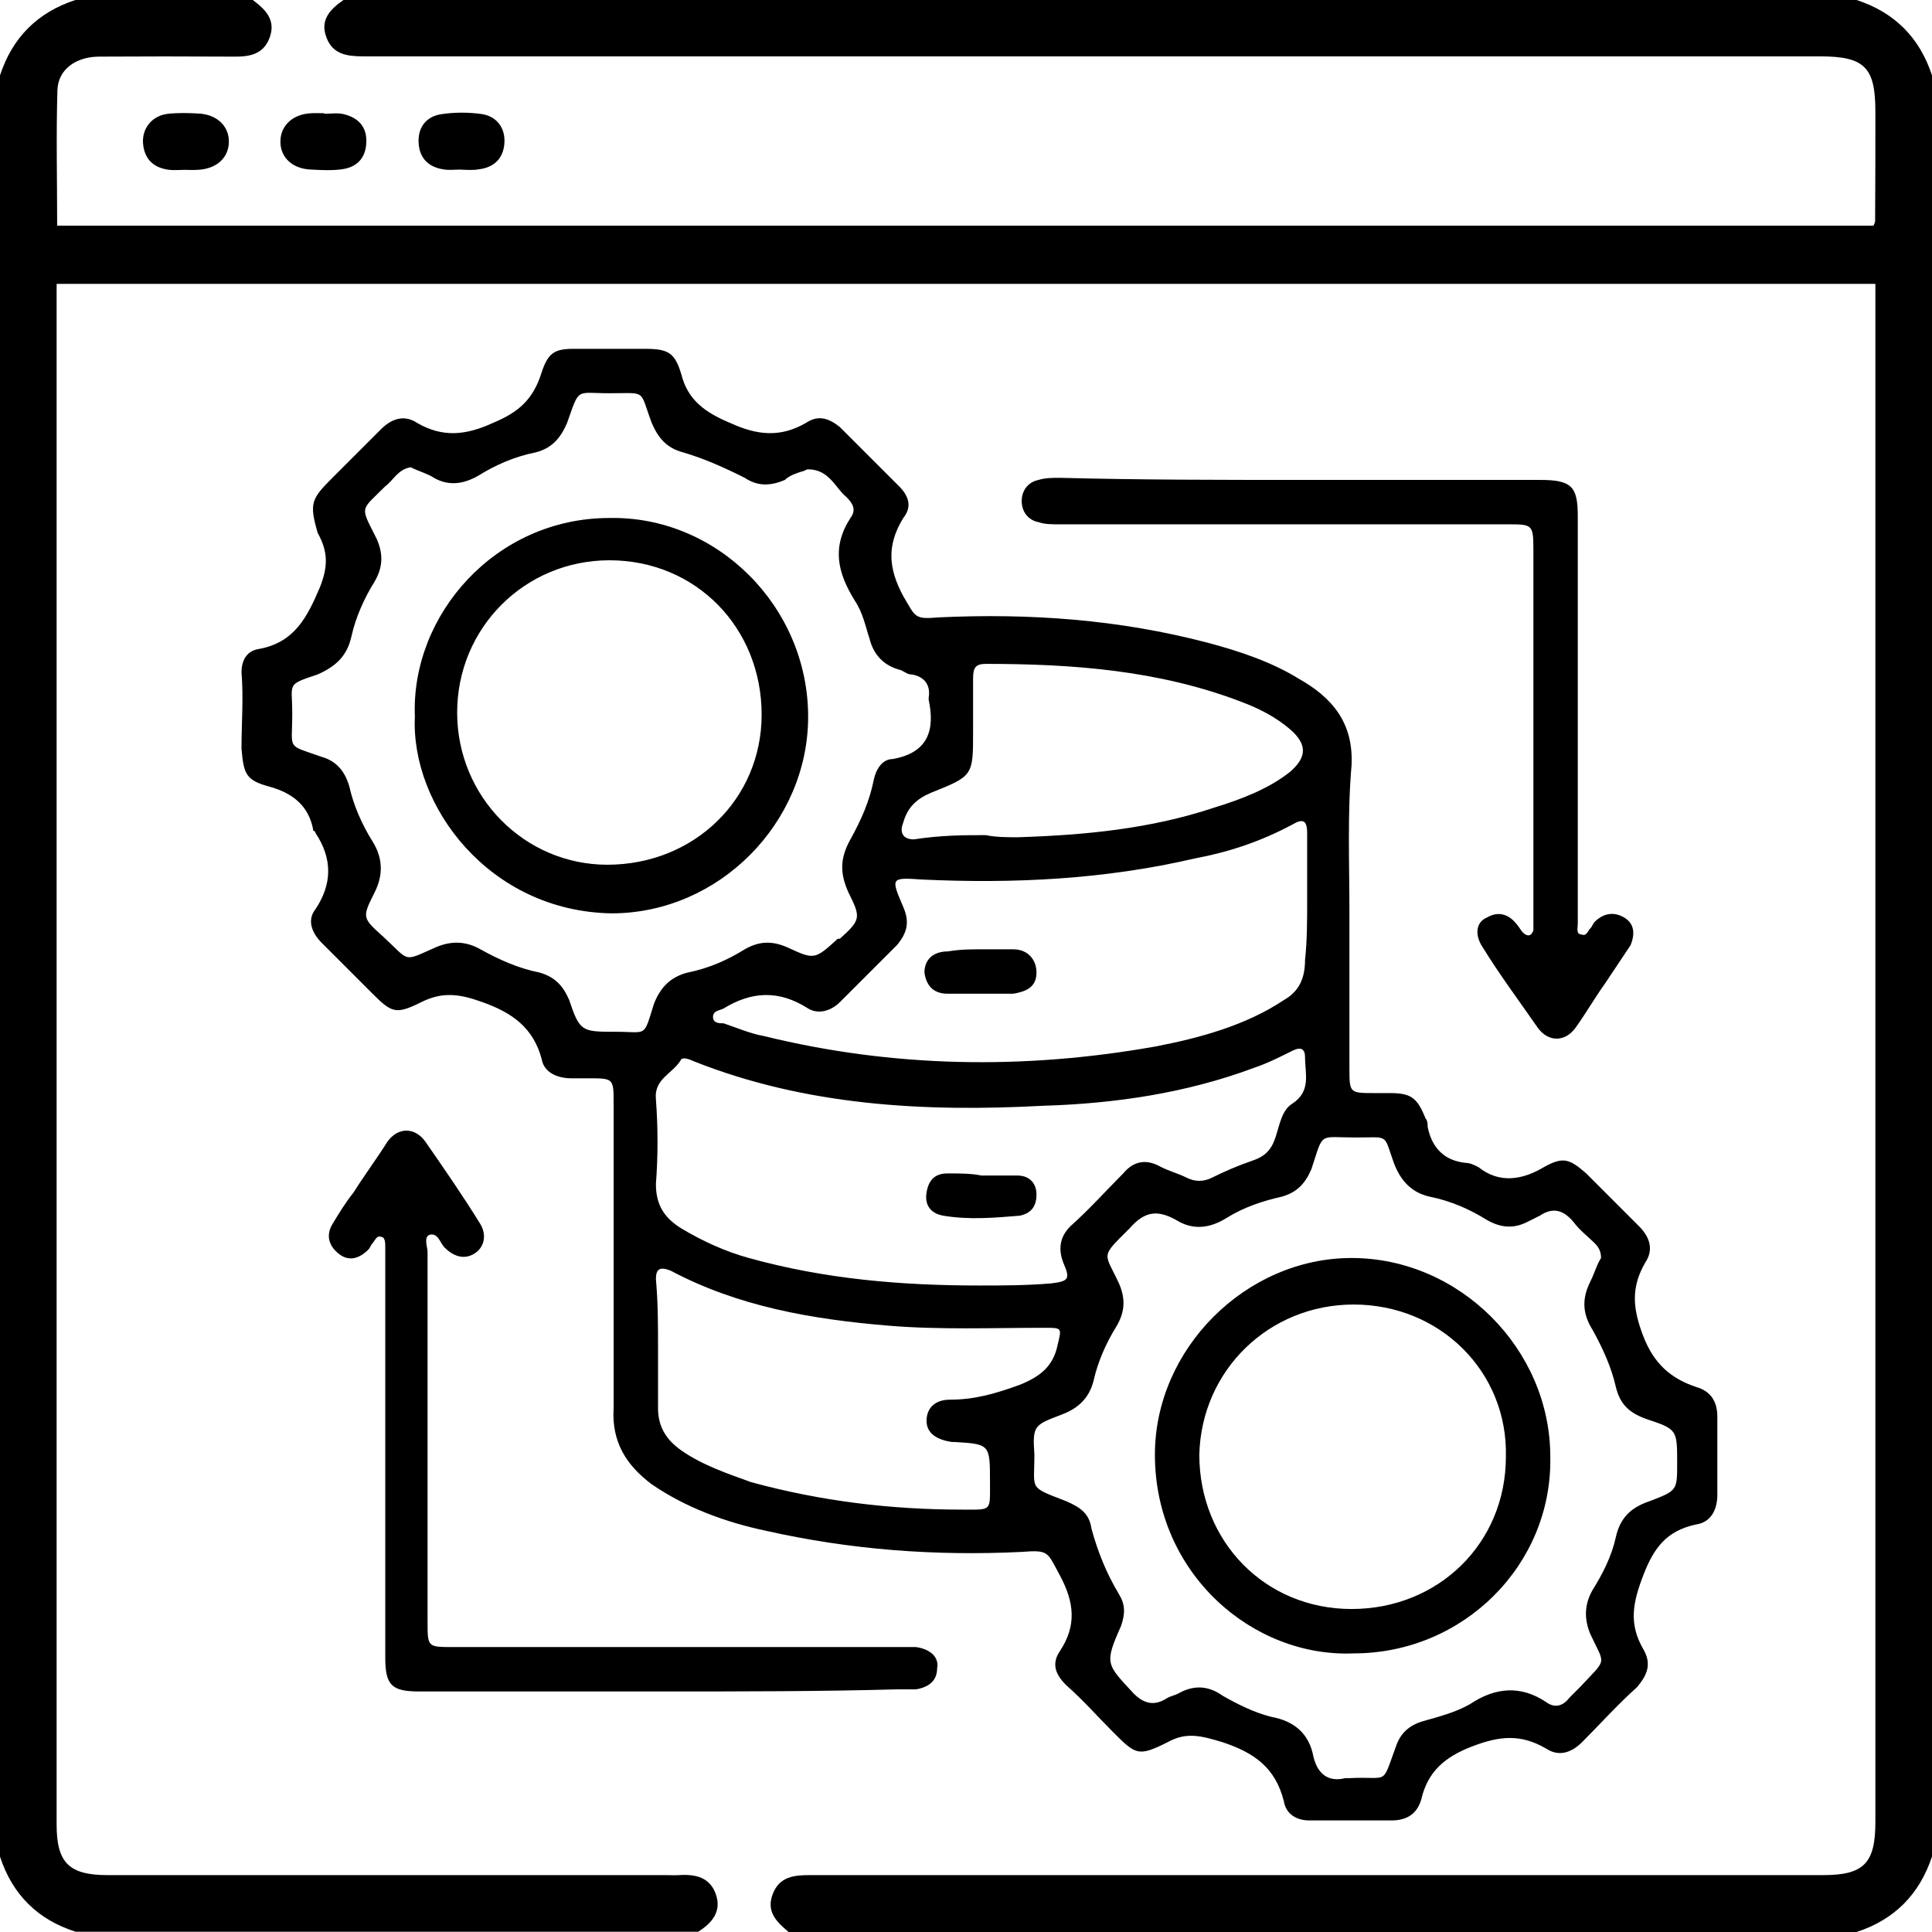 <?xml version="1.0" encoding="UTF-8"?>
<svg xmlns="http://www.w3.org/2000/svg" width="72" height="72" viewBox="0 0 72 72" fill="none">
  <g clip-path="url(#clip0_141_1031)">
    <path d="M29.39 72C28.95 71.63 28.54 71.25 28.8 70.58C29.05 69.93 29.6 69.88 30.19 69.88C42.77 69.88 55.36 69.88 67.94 69.88C69.46 69.88 69.89 69.44 69.89 67.9C69.89 49.06 69.89 30.22 69.89 11.37C69.89 11.12 69.89 10.87 69.89 10.58C47.29 10.58 24.75 10.58 2.11 10.58C2.11 10.83 2.11 11.07 2.11 11.32C2.11 30.21 2.11 49.1 2.11 67.99C2.11 69.42 2.57 69.88 4.01 69.88C10.95 69.88 17.88 69.88 24.82 69.88C24.98 69.88 25.15 69.89 25.31 69.88C25.92 69.84 26.46 69.96 26.68 70.6C26.9 71.24 26.53 71.67 26.02 71.99C18.29 71.99 10.55 71.99 2.82 71.99C1.4 71.54 0.46 70.6 0 69.19C0 47.06 0 24.94 0 2.81C0.46 1.4 1.4 0.46 2.81 0C5.01 0 7.22 0 9.42 0C9.89 0.35 10.29 0.74 10.05 1.4C9.81 2.05 9.27 2.12 8.67 2.11C7 2.1 5.34 2.1 3.68 2.11C2.82 2.12 2.17 2.59 2.14 3.35C2.09 5.03 2.13 6.71 2.13 8.41C24.74 8.41 47.29 8.41 69.82 8.41C69.85 8.33 69.88 8.29 69.88 8.24C69.89 6.88 69.89 5.52 69.89 4.16C69.89 2.5 69.49 2.1 67.81 2.1C49.72 2.1 31.63 2.1 13.54 2.1C12.94 2.1 12.39 2.03 12.16 1.38C11.92 0.74 12.31 0.34 12.8 0C31.6 0 50.39 0 69.19 0C70.6 0.46 71.54 1.4 72 2.81C72 24.93 72 47.06 72 69.19C71.53 70.6 70.6 71.54 69.19 72C55.92 72 42.66 72 29.39 72Z" fill="black"></path>
    <path d="M6.87 6.33C6.68 6.33 6.5 6.35 6.31 6.33C5.73 6.26 5.38 5.94 5.33 5.34C5.29 4.77 5.68 4.3 6.27 4.24C6.64 4.2 7.02 4.21 7.39 4.23C8.08 4.26 8.54 4.7 8.53 5.29C8.52 5.89 8.06 6.3 7.36 6.33C7.2 6.34 7.04 6.33 6.87 6.33Z" fill="black"></path>
    <path d="M12.09 4.24C12.32 4.24 12.56 4.2 12.79 4.25C13.36 4.38 13.69 4.74 13.65 5.34C13.62 5.91 13.28 6.24 12.73 6.31C12.36 6.36 11.99 6.34 11.61 6.32C10.91 6.3 10.45 5.88 10.45 5.28C10.45 4.68 10.91 4.25 11.6 4.22C11.76 4.21 11.93 4.22 12.09 4.22C12.09 4.23 12.09 4.24 12.09 4.24Z" fill="black"></path>
    <path d="M17.14 6.32C16.93 6.32 16.72 6.35 16.51 6.31C15.96 6.22 15.63 5.89 15.6 5.32C15.57 4.75 15.88 4.35 16.42 4.26C16.92 4.18 17.45 4.18 17.95 4.25C18.49 4.33 18.82 4.74 18.8 5.29C18.78 5.87 18.44 6.24 17.84 6.31C17.61 6.35 17.38 6.33 17.14 6.32Z" fill="black"></path>
    <path d="M50.289 33.96C50.289 35.93 50.289 37.821 50.289 39.791C50.289 40.736 50.289 40.736 51.235 40.736C51.393 40.736 51.629 40.736 51.786 40.736C52.575 40.736 52.811 40.894 53.126 41.682C53.205 41.761 53.205 41.918 53.205 41.997C53.362 42.785 53.835 43.258 54.623 43.337C54.781 43.337 54.938 43.416 55.096 43.494C55.884 44.125 56.751 43.967 57.539 43.494C58.248 43.1 58.484 43.179 59.115 43.731C59.745 44.361 60.454 45.07 61.084 45.701C61.478 46.095 61.636 46.567 61.321 47.04C60.769 47.986 60.848 48.774 61.242 49.798C61.636 50.822 62.267 51.374 63.212 51.689C63.764 51.847 64 52.241 64 52.792C64 53.738 64 54.683 64 55.708C64 56.259 63.764 56.732 63.212 56.811C62.109 57.047 61.636 57.678 61.242 58.702C60.848 59.726 60.691 60.514 61.242 61.46C61.557 62.011 61.4 62.405 61.006 62.878C60.297 63.509 59.666 64.218 58.957 64.927C58.563 65.321 58.09 65.478 57.617 65.163C56.672 64.612 55.884 64.691 54.86 65.085C53.835 65.478 53.205 66.03 52.968 67.054C52.811 67.606 52.417 67.842 51.865 67.842C50.841 67.842 49.817 67.842 48.792 67.842C48.319 67.842 47.925 67.606 47.847 67.133C47.532 65.873 46.744 65.321 45.562 64.927C44.774 64.691 44.222 64.533 43.513 64.927C42.41 65.478 42.331 65.4 41.464 64.533C40.913 63.981 40.361 63.351 39.731 62.799C39.337 62.405 39.179 62.011 39.494 61.539C40.125 60.593 40.046 59.726 39.494 58.702C39.022 57.835 39.1 57.756 38.076 57.835C34.845 57.993 31.693 57.756 28.541 57.047C27.044 56.732 25.547 56.181 24.287 55.314C23.341 54.605 22.789 53.738 22.868 52.477C22.868 48.695 22.868 44.913 22.868 41.13C22.868 40.185 22.868 40.185 21.923 40.185C21.686 40.185 21.529 40.185 21.292 40.185C20.741 40.185 20.268 39.948 20.189 39.476C19.874 38.294 19.086 37.742 17.983 37.348C17.116 37.033 16.486 36.954 15.698 37.348C14.752 37.821 14.595 37.742 13.885 37.033C13.255 36.403 12.625 35.772 11.994 35.142C11.6 34.748 11.443 34.275 11.758 33.881C12.388 32.935 12.388 31.99 11.758 31.044C11.758 31.044 11.758 30.966 11.679 30.966C11.521 30.02 10.891 29.547 10.024 29.311C9.158 29.075 9.079 28.838 9 27.893C9 26.947 9.079 26.001 9 25.056C9 24.662 9.158 24.268 9.63 24.189C10.97 23.953 11.443 23.007 11.915 21.904C12.231 21.116 12.231 20.564 11.837 19.855C11.521 18.752 11.6 18.595 12.388 17.807C13.019 17.176 13.57 16.625 14.201 15.994C14.595 15.6 15.067 15.443 15.54 15.758C16.486 16.309 17.352 16.231 18.377 15.758C19.322 15.364 19.874 14.891 20.189 13.867C20.425 13.158 20.662 13 21.371 13C22.238 13 23.105 13 24.05 13C24.917 13 25.153 13.158 25.39 13.946C25.626 14.891 26.256 15.364 27.202 15.758C28.226 16.231 29.093 16.309 30.039 15.758C30.512 15.443 30.905 15.6 31.299 15.915C32.009 16.625 32.797 17.413 33.506 18.122C33.9 18.516 33.978 18.91 33.663 19.304C33.033 20.328 33.112 21.195 33.663 22.219C34.136 23.007 34.057 23.086 35.003 23.007C38.391 22.85 41.701 23.086 45.01 23.953C46.192 24.268 47.374 24.662 48.398 25.292C49.659 26.001 50.447 26.947 50.368 28.523C50.211 30.335 50.289 32.148 50.289 33.96ZM59.666 46.883C59.666 46.646 59.587 46.489 59.43 46.331C59.193 46.095 58.878 45.858 58.642 45.543C58.248 45.07 57.854 44.991 57.381 45.307C57.224 45.385 57.066 45.464 56.908 45.543C56.435 45.779 55.963 45.779 55.411 45.464C54.781 45.07 54.072 44.755 53.284 44.597C52.575 44.44 52.181 43.967 51.944 43.337C51.55 42.233 51.786 42.391 50.526 42.391C49.107 42.391 49.344 42.155 48.871 43.573C48.635 44.125 48.319 44.44 47.768 44.597C47.059 44.755 46.35 44.991 45.719 45.385C45.089 45.779 44.459 45.858 43.828 45.464C43.119 45.07 42.646 45.149 42.095 45.779C40.991 46.883 41.149 46.646 41.701 47.828C41.937 48.38 41.937 48.852 41.622 49.404C41.228 50.034 40.913 50.744 40.755 51.453C40.597 52.083 40.203 52.477 39.573 52.714C38.549 53.108 38.47 53.107 38.549 54.211C38.549 55.55 38.312 55.392 39.731 55.944C40.282 56.181 40.597 56.417 40.676 56.968C40.913 57.835 41.228 58.623 41.701 59.411C41.937 59.805 41.937 60.12 41.779 60.593C41.149 62.011 41.228 62.011 42.252 63.115C42.646 63.509 43.04 63.587 43.513 63.272C43.67 63.193 43.749 63.193 43.907 63.115C44.459 62.799 45.01 62.799 45.562 63.193C46.113 63.509 46.744 63.824 47.374 63.981C48.241 64.139 48.792 64.612 48.95 65.478C49.107 66.109 49.501 66.424 50.132 66.266C50.211 66.266 50.211 66.266 50.289 66.266C51.786 66.188 51.471 66.582 52.023 65.085C52.181 64.612 52.496 64.297 53.047 64.139C53.599 63.981 54.229 63.824 54.781 63.509C55.726 62.878 56.672 62.799 57.617 63.43C57.933 63.666 58.248 63.587 58.484 63.272C58.642 63.115 58.721 63.036 58.878 62.878C59.903 61.775 59.824 62.09 59.272 60.908C59.036 60.357 59.036 59.805 59.351 59.254C59.745 58.623 60.06 57.993 60.218 57.284C60.375 56.575 60.769 56.181 61.478 55.944C62.503 55.55 62.503 55.55 62.503 54.526C62.503 53.265 62.503 53.265 61.321 52.871C60.691 52.635 60.375 52.319 60.218 51.689C60.06 50.98 59.745 50.271 59.351 49.562C58.957 48.931 58.957 48.38 59.272 47.749C59.43 47.434 59.509 47.119 59.666 46.883ZM15.304 17.413C14.831 17.491 14.673 17.885 14.358 18.122C13.413 19.067 13.413 18.831 14.043 20.092C14.279 20.643 14.279 21.116 13.964 21.668C13.57 22.298 13.255 23.007 13.097 23.716C12.94 24.425 12.546 24.82 11.837 25.135C10.655 25.529 10.891 25.45 10.891 26.553V26.632C10.891 27.971 10.655 27.735 11.994 28.208C12.546 28.365 12.861 28.759 13.019 29.311C13.176 30.02 13.491 30.729 13.885 31.36C14.279 31.99 14.279 32.62 13.964 33.251C13.491 34.196 13.491 34.196 14.279 34.905C15.304 35.851 14.989 35.851 16.249 35.299C16.801 35.063 17.352 35.063 17.904 35.378C18.613 35.772 19.322 36.087 20.11 36.245C20.662 36.403 20.977 36.718 21.213 37.269C21.607 38.451 21.686 38.451 22.947 38.451C24.129 38.451 23.971 38.688 24.365 37.427C24.602 36.797 24.996 36.403 25.626 36.245C26.414 36.087 27.123 35.772 27.754 35.378C28.305 35.063 28.778 35.063 29.329 35.299C30.354 35.772 30.354 35.772 31.221 34.984C31.221 34.984 31.221 34.984 31.299 34.984C32.087 34.275 32.087 34.196 31.615 33.251C31.299 32.541 31.299 31.99 31.693 31.281C32.087 30.572 32.403 29.863 32.56 29.075C32.639 28.68 32.875 28.287 33.269 28.287C34.609 28.05 34.845 27.183 34.609 26.08C34.609 26.08 34.609 26.08 34.609 26.001C34.688 25.529 34.451 25.213 33.978 25.135C33.821 25.135 33.742 25.056 33.584 24.977C32.954 24.82 32.56 24.425 32.403 23.795C32.245 23.322 32.166 22.85 31.851 22.377C31.221 21.352 30.984 20.407 31.693 19.304C31.93 18.988 31.772 18.752 31.536 18.516C31.142 18.201 30.905 17.491 30.117 17.491C30.039 17.491 29.96 17.57 29.881 17.57C29.645 17.649 29.408 17.728 29.251 17.885C28.699 18.122 28.226 18.122 27.754 17.807C26.966 17.413 26.256 17.097 25.468 16.861C24.838 16.703 24.523 16.309 24.287 15.758C23.814 14.497 24.129 14.655 22.711 14.655C21.45 14.655 21.607 14.418 21.135 15.758C20.898 16.309 20.583 16.703 19.953 16.861C19.165 17.019 18.456 17.334 17.825 17.728C17.274 18.043 16.722 18.122 16.171 17.807C15.934 17.649 15.619 17.57 15.304 17.413ZM36.5 47.907C37.367 47.907 38.233 47.907 39.179 47.828C39.809 47.749 39.888 47.67 39.652 47.119C39.416 46.567 39.494 46.095 39.888 45.701C40.597 45.07 41.228 44.361 41.858 43.731C42.252 43.258 42.725 43.179 43.276 43.494C43.592 43.652 43.907 43.731 44.222 43.888C44.537 44.046 44.852 44.046 45.168 43.888C45.64 43.652 46.192 43.416 46.665 43.258C47.138 43.1 47.374 42.864 47.532 42.391C47.689 41.918 47.768 41.367 48.162 41.13C48.871 40.658 48.635 40.027 48.635 39.397C48.635 39.082 48.477 39.003 48.162 39.16C47.689 39.397 47.216 39.633 46.744 39.791C44.222 40.736 41.543 41.13 38.864 41.209C34.451 41.446 30.039 41.209 25.863 39.554C25.705 39.476 25.468 39.397 25.39 39.476C25.075 40.027 24.365 40.185 24.444 40.973C24.523 41.997 24.523 43.1 24.444 44.125C24.444 44.913 24.759 45.385 25.39 45.779C26.178 46.252 27.044 46.646 27.911 46.883C30.748 47.67 33.584 47.907 36.5 47.907ZM48.714 33.566C48.714 32.699 48.714 31.911 48.714 31.044C48.714 30.572 48.556 30.493 48.162 30.729C46.98 31.36 45.798 31.754 44.537 31.99C41.149 32.778 37.761 32.935 34.373 32.778C33.191 32.699 33.191 32.699 33.663 33.802C33.9 34.354 33.821 34.748 33.427 35.221C32.718 35.93 32.009 36.639 31.299 37.348C30.984 37.663 30.512 37.821 30.117 37.584C29.014 36.875 27.99 36.954 26.966 37.584C26.808 37.663 26.572 37.663 26.572 37.9C26.572 38.136 26.808 38.136 26.966 38.136C27.438 38.294 27.99 38.53 28.463 38.609C33.269 39.791 38.155 39.87 43.04 39.003C44.695 38.688 46.428 38.215 47.847 37.269C48.398 36.954 48.635 36.481 48.635 35.772C48.714 35.063 48.714 34.275 48.714 33.566ZM24.523 50.271C24.523 50.98 24.523 51.768 24.523 52.477C24.523 53.186 24.838 53.659 25.39 54.053C26.178 54.605 27.123 54.92 27.99 55.235C30.59 55.944 33.191 56.259 35.87 56.259C36.973 56.259 36.894 56.338 36.894 55.235C36.894 53.817 36.894 53.817 35.554 53.738C35.554 53.738 35.554 53.738 35.476 53.738C34.924 53.659 34.53 53.423 34.53 52.95C34.53 52.477 34.845 52.162 35.397 52.162C36.342 52.162 37.13 51.925 37.997 51.61C38.785 51.295 39.258 50.901 39.416 50.113C39.573 49.483 39.573 49.483 38.943 49.483C36.973 49.483 35.003 49.562 33.112 49.404C30.275 49.168 27.517 48.695 24.996 47.355C24.602 47.198 24.444 47.276 24.444 47.67C24.523 48.537 24.523 49.404 24.523 50.271ZM36.736 31.123C36.736 31.202 36.736 31.202 36.736 31.123C37.13 31.202 37.524 31.202 37.918 31.202C40.44 31.123 42.883 30.887 45.246 30.099C46.271 29.784 47.295 29.39 48.083 28.759C48.714 28.208 48.714 27.735 48.083 27.183C47.532 26.711 46.901 26.395 46.271 26.159C43.198 24.977 39.967 24.741 36.736 24.741C36.342 24.741 36.264 24.898 36.264 25.292C36.264 25.923 36.264 26.632 36.264 27.262C36.264 28.917 36.264 28.917 34.688 29.547C34.136 29.784 33.821 30.099 33.663 30.65C33.506 31.044 33.663 31.281 34.057 31.281C35.082 31.123 35.948 31.123 36.736 31.123Z" fill="black"></path>
    <path d="M24.68 63.036C21.686 63.036 18.613 63.036 15.619 63.036C14.595 63.036 14.358 62.8 14.358 61.775C14.358 56.811 14.358 51.847 14.358 46.962C14.358 46.804 14.358 46.646 14.358 46.489C14.358 46.331 14.358 46.095 14.201 46.095C14.043 46.016 13.964 46.252 13.885 46.331C13.807 46.41 13.807 46.489 13.728 46.568C13.413 46.883 13.019 47.04 12.625 46.725C12.231 46.41 12.152 46.016 12.388 45.622C12.625 45.228 12.861 44.834 13.176 44.44C13.57 43.81 14.043 43.179 14.437 42.549C14.831 41.997 15.461 41.997 15.855 42.549C16.564 43.573 17.274 44.598 17.904 45.622C18.14 46.016 18.062 46.489 17.668 46.725C17.274 46.962 16.88 46.804 16.564 46.489C16.407 46.331 16.328 45.937 16.013 46.016C15.777 46.095 15.934 46.489 15.934 46.646C15.934 51.217 15.934 55.866 15.934 60.436C15.934 61.381 15.934 61.381 16.88 61.381C22.395 61.381 27.911 61.381 33.427 61.381C33.663 61.381 33.9 61.381 34.136 61.381C34.688 61.46 35.003 61.775 34.924 62.169C34.924 62.642 34.609 62.878 34.136 62.957C33.9 62.957 33.663 62.957 33.427 62.957C30.59 63.036 27.675 63.036 24.68 63.036Z" fill="black"></path>
    <path d="M48.477 17.885C51.471 17.885 54.387 17.885 57.381 17.885C58.563 17.885 58.799 18.122 58.799 19.225C58.799 24.189 58.799 29.153 58.799 34.039C58.799 34.196 58.799 34.275 58.799 34.433C58.799 34.59 58.721 34.827 58.957 34.827C59.115 34.906 59.193 34.669 59.272 34.59C59.351 34.511 59.351 34.433 59.43 34.354C59.745 34.039 60.139 33.96 60.533 34.196C60.927 34.433 60.927 34.827 60.769 35.221C60.454 35.694 60.139 36.166 59.824 36.639C59.43 37.191 59.115 37.742 58.721 38.294C58.327 38.845 57.696 38.845 57.302 38.294C56.593 37.269 55.884 36.324 55.254 35.3C54.938 34.827 55.017 34.354 55.411 34.196C55.805 33.96 56.199 34.039 56.514 34.433C56.593 34.511 56.672 34.669 56.751 34.748C56.908 34.906 57.066 34.906 57.145 34.669C57.145 34.511 57.145 34.354 57.145 34.196C57.145 29.626 57.145 24.977 57.145 20.407C57.145 19.54 57.066 19.54 56.199 19.54C50.605 19.54 45.089 19.54 39.494 19.54C39.179 19.54 38.943 19.54 38.706 19.461C38.312 19.383 38.076 19.067 38.076 18.673C38.076 18.279 38.312 17.964 38.706 17.885C38.943 17.807 39.258 17.807 39.494 17.807C42.489 17.885 45.483 17.885 48.477 17.885Z" fill="black"></path>
    <path d="M50.447 61.617C46.665 61.775 43.04 58.623 43.04 54.21C43.04 50.271 46.428 46.882 50.368 46.882C54.387 46.882 57.775 50.271 57.775 54.289C57.854 58.308 54.544 61.617 50.447 61.617ZM50.447 48.616C47.295 48.616 44.774 51.059 44.695 54.21C44.695 57.441 47.138 59.963 50.368 59.963C53.599 59.963 56.12 57.52 56.12 54.289C56.199 51.137 53.678 48.616 50.447 48.616Z" fill="black"></path>
    <path d="M15.461 26.71C15.304 22.928 18.456 19.304 22.711 19.304C26.729 19.225 30.117 22.613 30.117 26.71C30.117 30.65 26.808 34.038 22.789 34.038C18.219 33.96 15.304 30.02 15.461 26.71ZM17.037 26.553C17.037 29.705 19.559 32.226 22.632 32.226C25.863 32.226 28.384 29.784 28.384 26.632C28.384 23.401 25.941 20.88 22.711 20.88C19.559 20.88 17.037 23.401 17.037 26.553Z" fill="black"></path>
    <path d="M36.579 43.809C37.052 43.809 37.446 43.809 37.918 43.809C38.391 43.809 38.627 44.124 38.627 44.518C38.627 44.991 38.391 45.228 37.997 45.306C37.052 45.385 36.106 45.464 35.16 45.306C34.688 45.228 34.451 44.912 34.53 44.44C34.609 43.967 34.845 43.73 35.318 43.73C35.791 43.73 36.185 43.73 36.579 43.809Z" fill="black"></path>
    <path d="M36.579 35.378C36.973 35.378 37.367 35.378 37.761 35.378C38.312 35.378 38.627 35.772 38.627 36.245C38.627 36.796 38.233 36.954 37.761 37.033C36.973 37.033 36.106 37.033 35.318 37.033C34.845 37.033 34.53 36.796 34.451 36.245C34.451 35.772 34.767 35.457 35.318 35.457C35.791 35.378 36.185 35.378 36.579 35.378Z" fill="black"></path>
  </g>
  <defs>
    <clipPath id="clip0_141_1031">
      <rect width="72" height="72" fill="white"></rect>
    </clipPath>
  </defs>
</svg>
